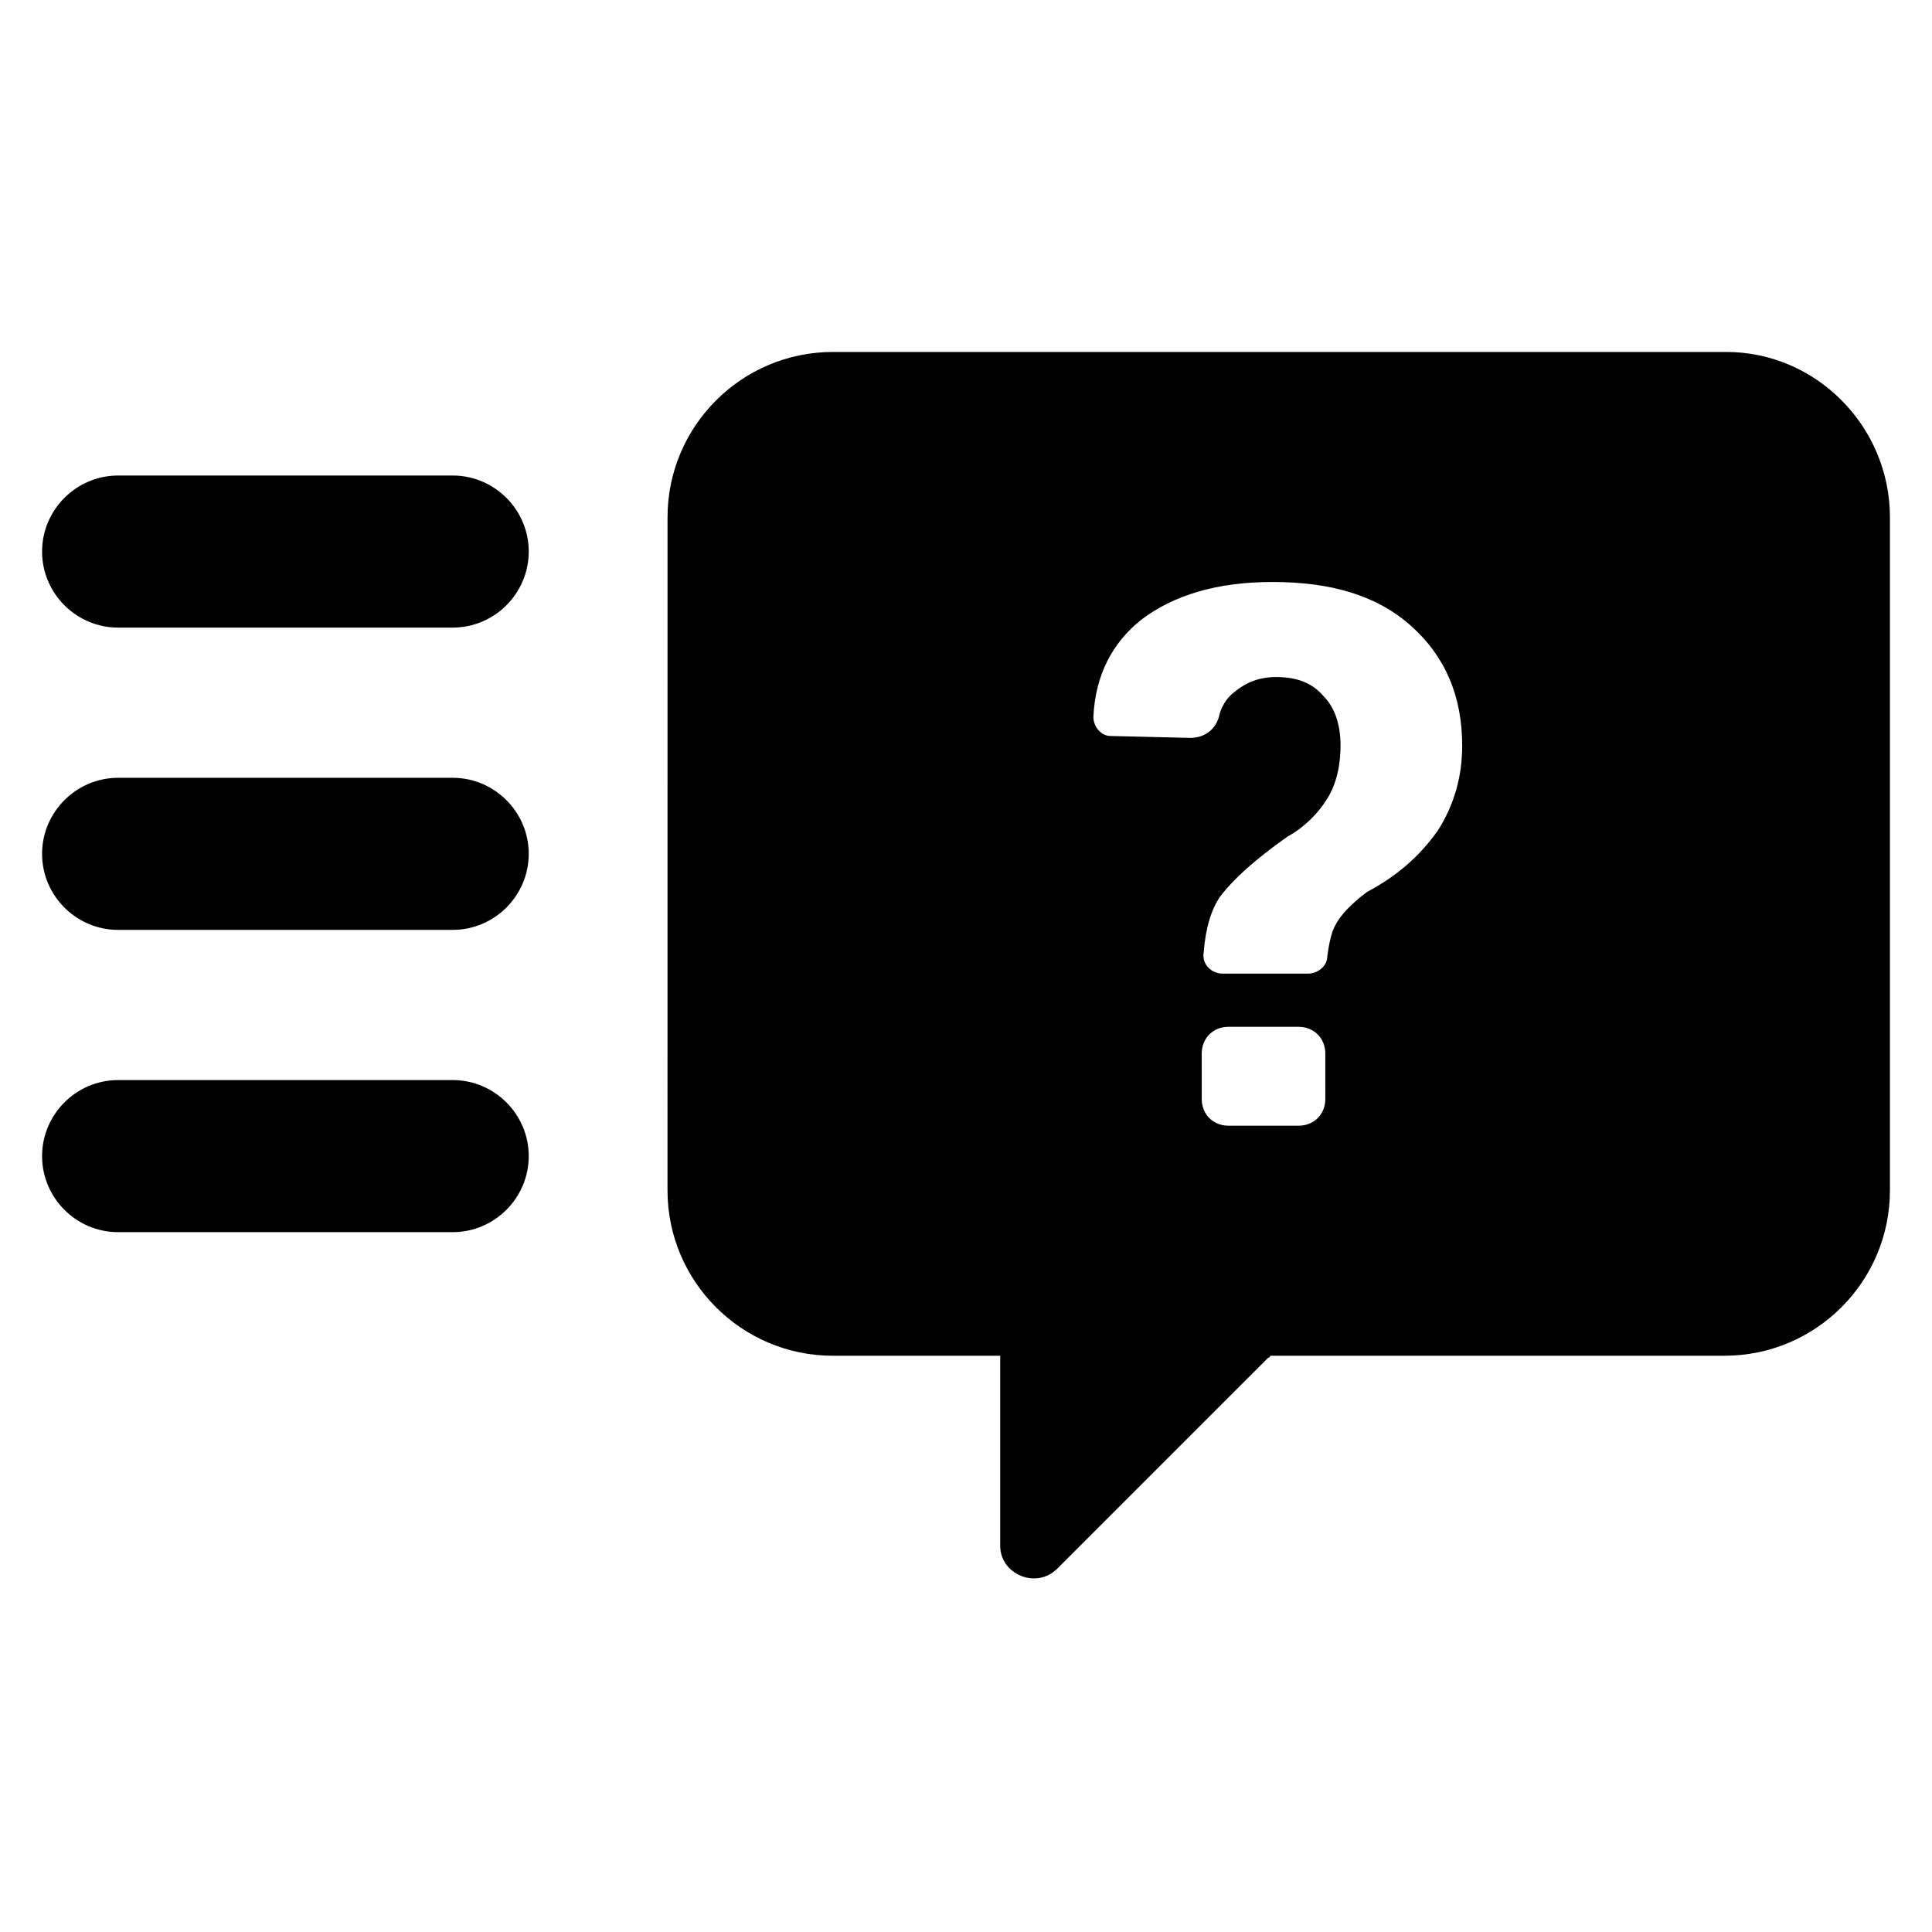 <?xml version="1.0" encoding="UTF-8"?>
<!-- Uploaded to: SVG Repo, www.svgrepo.com, Generator: SVG Repo Mixer Tools -->
<svg fill="#000000" width="800px" height="800px" version="1.1" viewBox="144 144 512 512" xmlns="http://www.w3.org/2000/svg">
 <path d="m155.15 290.17c0-11.082 9.07-20.152 20.152-20.152h88.668c11.082 0 20.152 9.07 20.152 20.152s-9.07 20.152-20.152 20.152h-88.668c-11.086 0-20.152-9.07-20.152-20.152zm20.152 100.26h88.668c11.082 0 20.152-9.07 20.152-20.152 0-11.082-9.07-20.152-20.152-20.152h-88.668c-11.082 0-20.152 9.07-20.152 20.152 0 11.086 9.066 20.152 20.152 20.152zm-20.152 59.953c0 11.082 9.07 20.152 20.152 20.152h88.668c11.082 0 20.152-9.07 20.152-20.152 0-11.082-9.07-20.152-20.152-20.152h-88.668c-11.086 0-20.152 9.07-20.152 20.152zm489.7-169.28v178.35c0 24.184-19.648 43.832-43.832 43.832l-120.41 0.004s0 0.504-0.504 0.504l-55.926 55.922c-5.543 5.543-15.113 1.512-15.113-6.047v-50.383l-44.336 0.004c-24.184 0-43.832-19.648-43.832-43.832l0.004-178.35c0-24.184 19.648-43.832 43.832-43.832h236.79c23.68 0.004 43.328 19.652 43.328 43.832zm-149.63 142.07c0-4.031-3.023-7.055-7.055-7.055h-18.641c-4.031 0-7.055 3.023-7.055 7.055l0.004 12.094c0 4.031 3.023 7.055 7.055 7.055h18.641c4.031 0 7.055-3.023 7.055-7.055zm36.273-81.617c0-13.098-4.535-23.68-13.602-31.738-9.07-8.062-21.16-11.586-36.777-11.586-14.609 0-26.199 3.527-34.762 10.078-7.559 6.047-12.09 14.609-12.594 25.695 0 2.519 2.016 5.039 4.535 5.039l21.16 0.504c3.527 0 6.551-2.016 7.559-5.543 0.504-2.519 2.016-5.039 4.031-6.551 3.023-2.519 6.551-4.031 11.082-4.031 5.543 0 9.574 1.512 12.594 5.039 3.023 3.023 4.535 7.559 4.535 13.098 0 5.039-1.008 10.078-3.527 14.105-2.519 4.031-6.047 7.559-10.578 10.078-8.566 6.047-14.105 11.082-17.633 15.617-2.519 3.527-4.031 8.566-4.535 15.113-0.504 3.023 2.016 5.543 5.039 5.543h22.672c2.519 0 5.039-2.016 5.039-4.535 0.504-3.527 1.008-6.047 2.016-8.062 1.512-3.023 4.535-6.047 8.566-9.07 7.559-4.031 13.602-9.07 18.641-16.121 4.523-7.051 6.539-14.609 6.539-22.672z"/>
</svg>
